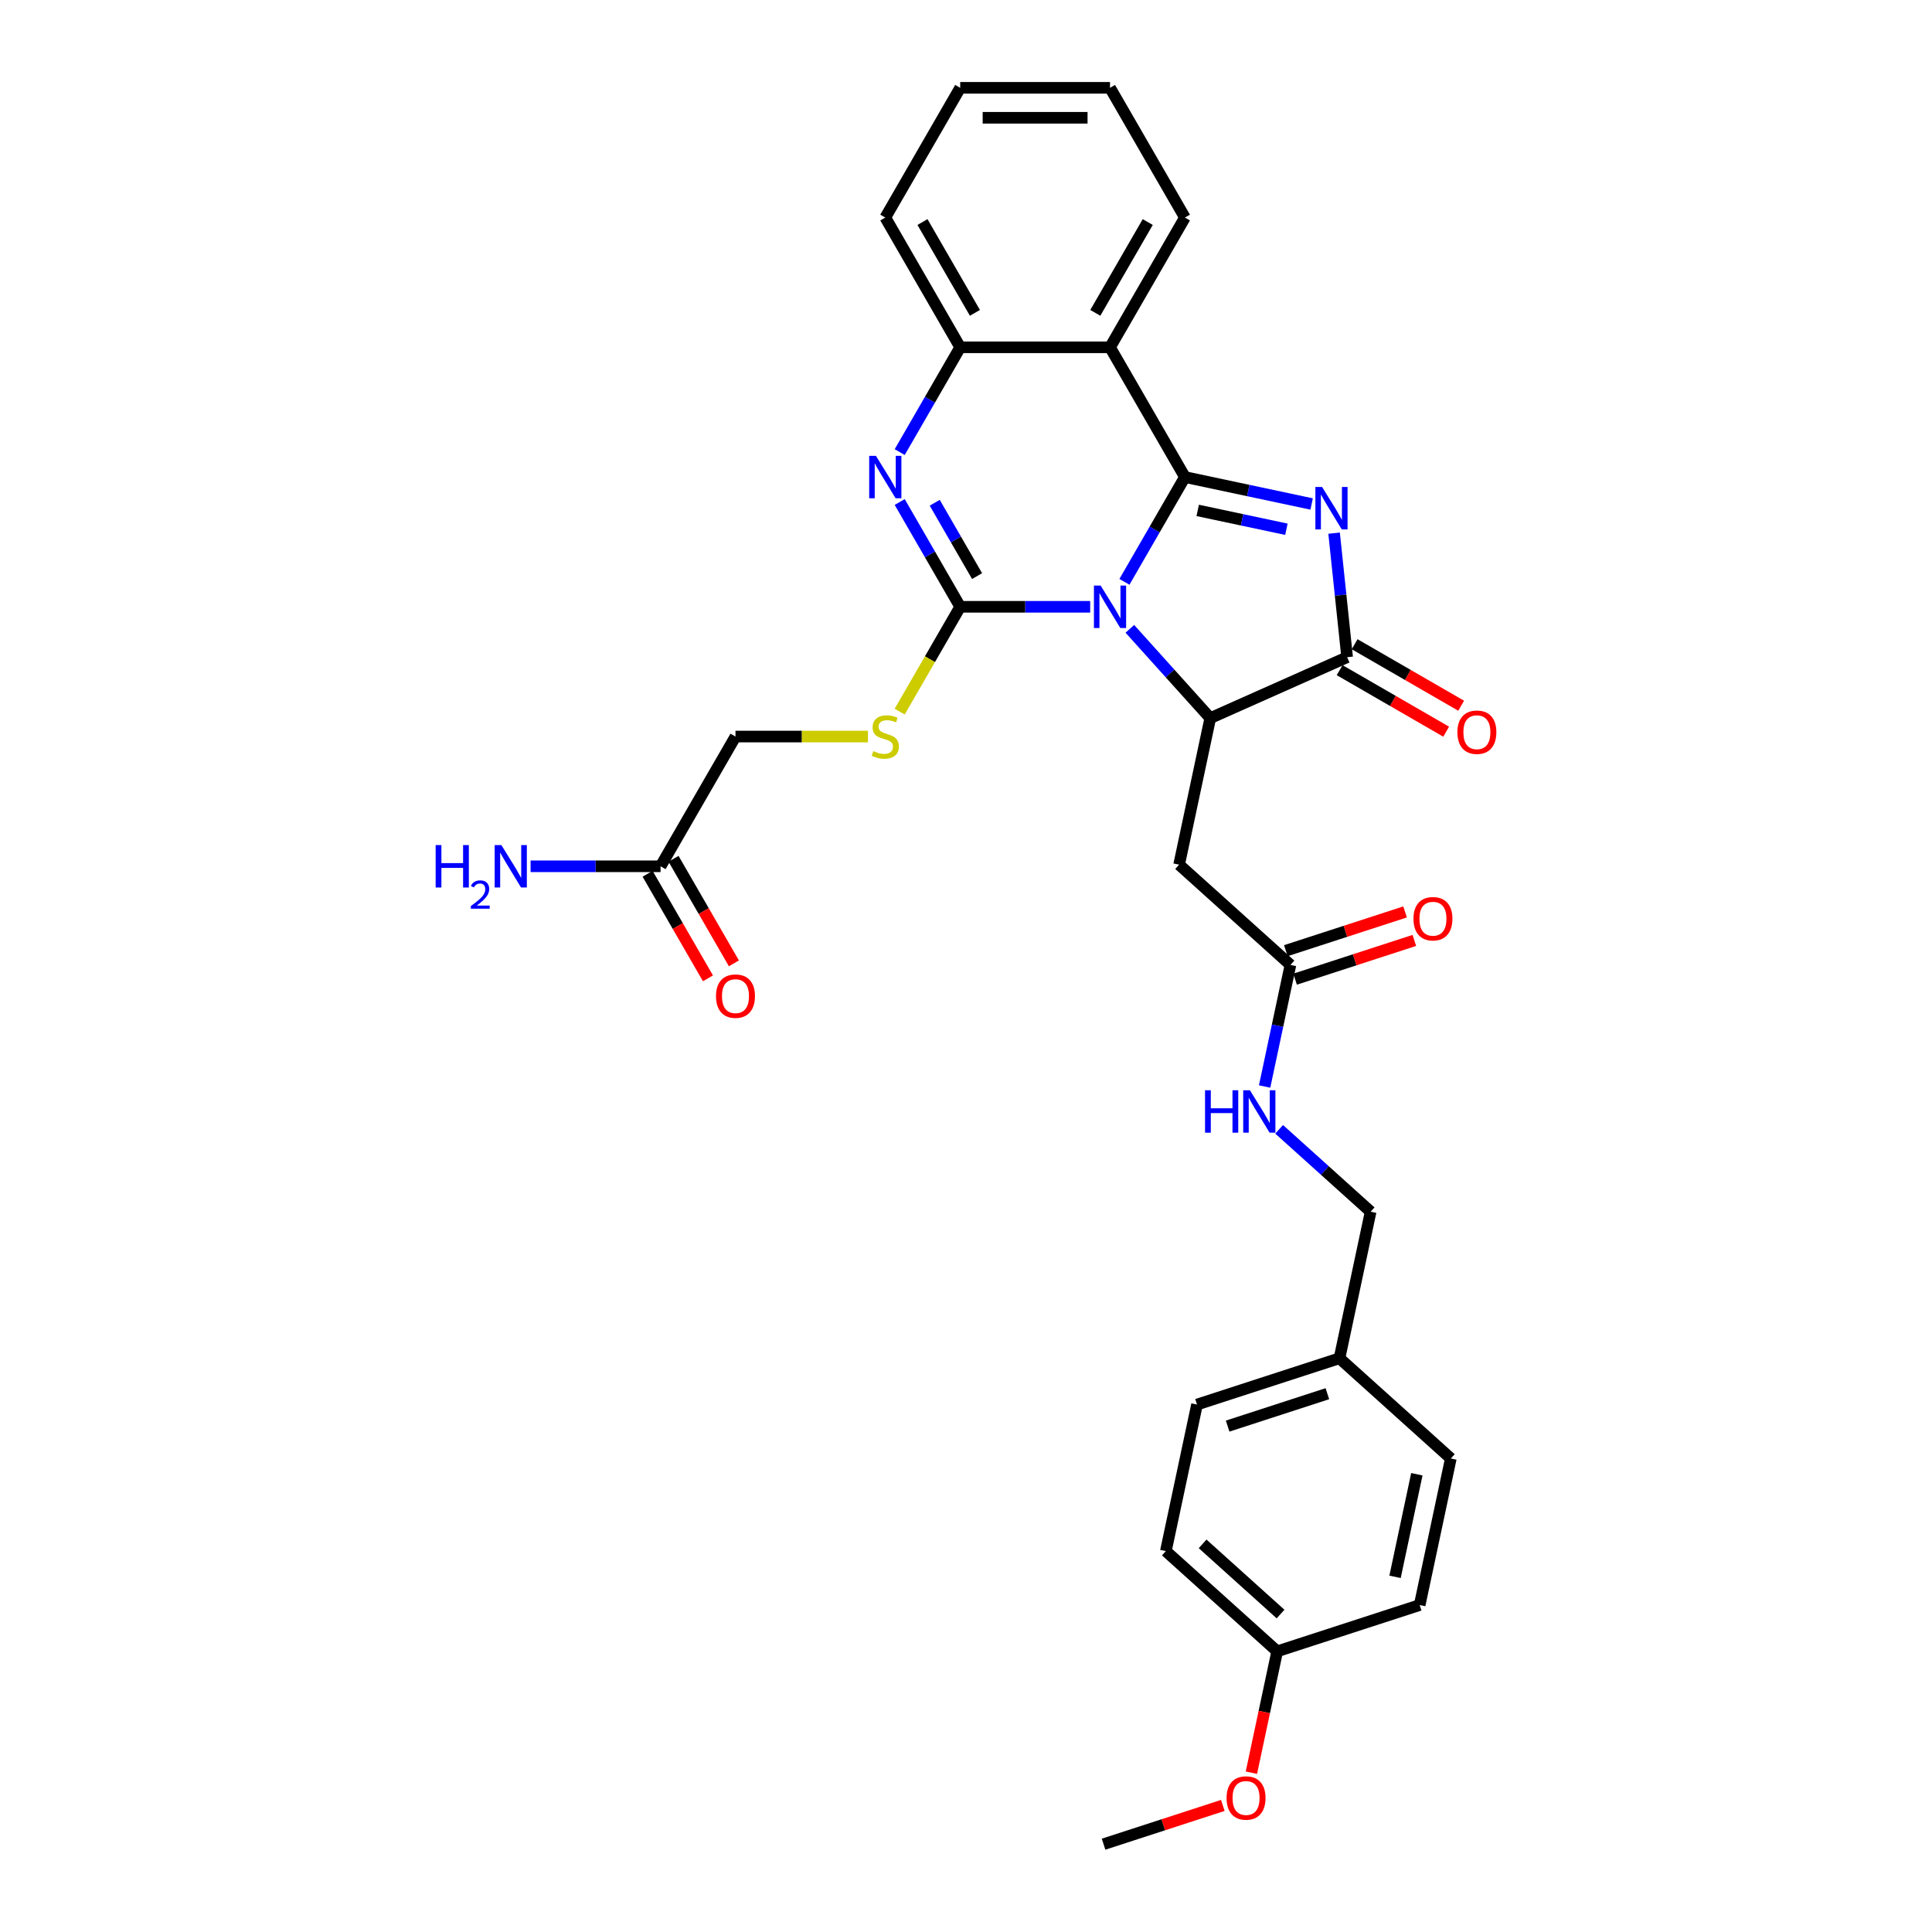 <?xml version='1.0' encoding='iso-8859-1'?>
<svg version='1.1' baseProfile='full'
              xmlns='http://www.w3.org/2000/svg'
                      xmlns:rdkit='http://www.rdkit.org/xml'
                      xmlns:xlink='http://www.w3.org/1999/xlink'
                  xml:space='preserve'
width='1000px' height='1000px' viewBox='0 0 1000 1000'>
<!-- END OF HEADER -->
<rect style='opacity:1.0;fill:#FFFFFF;stroke:none' width='1000' height='1000' x='0' y='0'> </rect>
<path class='bond-0' d='M 582.004,301.159 L 597.661,274.041' style='fill:none;fill-rule:evenodd;stroke:#0000FF;stroke-width:6px;stroke-linecap:butt;stroke-linejoin:miter;stroke-opacity:1' />
<path class='bond-0' d='M 597.661,274.041 L 613.317,246.922' style='fill:none;fill-rule:evenodd;stroke:#000000;stroke-width:6px;stroke-linecap:butt;stroke-linejoin:miter;stroke-opacity:1' />
<path class='bond-1' d='M 564.278,314.078 L 530.639,314.078' style='fill:none;fill-rule:evenodd;stroke:#0000FF;stroke-width:6px;stroke-linecap:butt;stroke-linejoin:miter;stroke-opacity:1' />
<path class='bond-1' d='M 530.639,314.078 L 497,314.078' style='fill:none;fill-rule:evenodd;stroke:#000000;stroke-width:6px;stroke-linecap:butt;stroke-linejoin:miter;stroke-opacity:1' />
<path class='bond-3' d='M 584.812,325.481 L 605.622,348.593' style='fill:none;fill-rule:evenodd;stroke:#0000FF;stroke-width:6px;stroke-linecap:butt;stroke-linejoin:miter;stroke-opacity:1' />
<path class='bond-3' d='M 605.622,348.593 L 626.433,371.705' style='fill:none;fill-rule:evenodd;stroke:#000000;stroke-width:6px;stroke-linecap:butt;stroke-linejoin:miter;stroke-opacity:1' />
<path class='bond-2' d='M 613.317,246.922 L 646.109,253.892' style='fill:none;fill-rule:evenodd;stroke:#000000;stroke-width:6px;stroke-linecap:butt;stroke-linejoin:miter;stroke-opacity:1' />
<path class='bond-2' d='M 646.109,253.892 L 678.901,260.862' style='fill:none;fill-rule:evenodd;stroke:#0000FF;stroke-width:6px;stroke-linecap:butt;stroke-linejoin:miter;stroke-opacity:1' />
<path class='bond-2' d='M 619.93,264.183 L 642.885,269.062' style='fill:none;fill-rule:evenodd;stroke:#000000;stroke-width:6px;stroke-linecap:butt;stroke-linejoin:miter;stroke-opacity:1' />
<path class='bond-2' d='M 642.885,269.062 L 665.839,273.941' style='fill:none;fill-rule:evenodd;stroke:#0000FF;stroke-width:6px;stroke-linecap:butt;stroke-linejoin:miter;stroke-opacity:1' />
<path class='bond-6' d='M 613.317,246.922 L 574.545,179.766' style='fill:none;fill-rule:evenodd;stroke:#000000;stroke-width:6px;stroke-linecap:butt;stroke-linejoin:miter;stroke-opacity:1' />
<path class='bond-4' d='M 497,314.078 L 481.343,286.96' style='fill:none;fill-rule:evenodd;stroke:#000000;stroke-width:6px;stroke-linecap:butt;stroke-linejoin:miter;stroke-opacity:1' />
<path class='bond-4' d='M 481.343,286.96 L 465.686,259.841' style='fill:none;fill-rule:evenodd;stroke:#0000FF;stroke-width:6px;stroke-linecap:butt;stroke-linejoin:miter;stroke-opacity:1' />
<path class='bond-4' d='M 505.734,298.188 L 494.774,279.205' style='fill:none;fill-rule:evenodd;stroke:#000000;stroke-width:6px;stroke-linecap:butt;stroke-linejoin:miter;stroke-opacity:1' />
<path class='bond-4' d='M 494.774,279.205 L 483.815,260.222' style='fill:none;fill-rule:evenodd;stroke:#0000FF;stroke-width:6px;stroke-linecap:butt;stroke-linejoin:miter;stroke-opacity:1' />
<path class='bond-9' d='M 497,314.078 L 481.334,341.212' style='fill:none;fill-rule:evenodd;stroke:#000000;stroke-width:6px;stroke-linecap:butt;stroke-linejoin:miter;stroke-opacity:1' />
<path class='bond-9' d='M 481.334,341.212 L 465.668,368.346' style='fill:none;fill-rule:evenodd;stroke:#CCCC00;stroke-width:6px;stroke-linecap:butt;stroke-linejoin:miter;stroke-opacity:1' />
<path class='bond-31' d='M 690.526,275.964 L 693.9,308.064' style='fill:none;fill-rule:evenodd;stroke:#0000FF;stroke-width:6px;stroke-linecap:butt;stroke-linejoin:miter;stroke-opacity:1' />
<path class='bond-31' d='M 693.9,308.064 L 697.273,340.165' style='fill:none;fill-rule:evenodd;stroke:#000000;stroke-width:6px;stroke-linecap:butt;stroke-linejoin:miter;stroke-opacity:1' />
<path class='bond-5' d='M 626.433,371.705 L 697.273,340.165' style='fill:none;fill-rule:evenodd;stroke:#000000;stroke-width:6px;stroke-linecap:butt;stroke-linejoin:miter;stroke-opacity:1' />
<path class='bond-8' d='M 626.433,371.705 L 610.31,447.556' style='fill:none;fill-rule:evenodd;stroke:#000000;stroke-width:6px;stroke-linecap:butt;stroke-linejoin:miter;stroke-opacity:1' />
<path class='bond-7' d='M 465.686,234.003 L 481.343,206.885' style='fill:none;fill-rule:evenodd;stroke:#0000FF;stroke-width:6px;stroke-linecap:butt;stroke-linejoin:miter;stroke-opacity:1' />
<path class='bond-7' d='M 481.343,206.885 L 497,179.766' style='fill:none;fill-rule:evenodd;stroke:#000000;stroke-width:6px;stroke-linecap:butt;stroke-linejoin:miter;stroke-opacity:1' />
<path class='bond-12' d='M 693.396,346.88 L 720.964,362.797' style='fill:none;fill-rule:evenodd;stroke:#000000;stroke-width:6px;stroke-linecap:butt;stroke-linejoin:miter;stroke-opacity:1' />
<path class='bond-12' d='M 720.964,362.797 L 748.533,378.713' style='fill:none;fill-rule:evenodd;stroke:#FF0000;stroke-width:6px;stroke-linecap:butt;stroke-linejoin:miter;stroke-opacity:1' />
<path class='bond-12' d='M 701.151,333.449 L 728.719,349.366' style='fill:none;fill-rule:evenodd;stroke:#000000;stroke-width:6px;stroke-linecap:butt;stroke-linejoin:miter;stroke-opacity:1' />
<path class='bond-12' d='M 728.719,349.366 L 756.287,365.282' style='fill:none;fill-rule:evenodd;stroke:#FF0000;stroke-width:6px;stroke-linecap:butt;stroke-linejoin:miter;stroke-opacity:1' />
<path class='bond-19' d='M 574.545,179.766 L 613.317,112.61' style='fill:none;fill-rule:evenodd;stroke:#000000;stroke-width:6px;stroke-linecap:butt;stroke-linejoin:miter;stroke-opacity:1' />
<path class='bond-19' d='M 566.93,161.938 L 594.07,114.929' style='fill:none;fill-rule:evenodd;stroke:#000000;stroke-width:6px;stroke-linecap:butt;stroke-linejoin:miter;stroke-opacity:1' />
<path class='bond-32' d='M 574.545,179.766 L 497,179.766' style='fill:none;fill-rule:evenodd;stroke:#000000;stroke-width:6px;stroke-linecap:butt;stroke-linejoin:miter;stroke-opacity:1' />
<path class='bond-26' d='M 497,179.766 L 458.228,112.61' style='fill:none;fill-rule:evenodd;stroke:#000000;stroke-width:6px;stroke-linecap:butt;stroke-linejoin:miter;stroke-opacity:1' />
<path class='bond-26' d='M 504.615,161.938 L 477.475,114.929' style='fill:none;fill-rule:evenodd;stroke:#000000;stroke-width:6px;stroke-linecap:butt;stroke-linejoin:miter;stroke-opacity:1' />
<path class='bond-10' d='M 610.31,447.556 L 667.937,499.443' style='fill:none;fill-rule:evenodd;stroke:#000000;stroke-width:6px;stroke-linecap:butt;stroke-linejoin:miter;stroke-opacity:1' />
<path class='bond-16' d='M 449.248,381.234 L 414.965,381.234' style='fill:none;fill-rule:evenodd;stroke:#CCCC00;stroke-width:6px;stroke-linecap:butt;stroke-linejoin:miter;stroke-opacity:1' />
<path class='bond-16' d='M 414.965,381.234 L 380.683,381.234' style='fill:none;fill-rule:evenodd;stroke:#000000;stroke-width:6px;stroke-linecap:butt;stroke-linejoin:miter;stroke-opacity:1' />
<path class='bond-13' d='M 667.937,499.443 L 661.249,530.909' style='fill:none;fill-rule:evenodd;stroke:#000000;stroke-width:6px;stroke-linecap:butt;stroke-linejoin:miter;stroke-opacity:1' />
<path class='bond-13' d='M 661.249,530.909 L 654.561,562.375' style='fill:none;fill-rule:evenodd;stroke:#0000FF;stroke-width:6px;stroke-linecap:butt;stroke-linejoin:miter;stroke-opacity:1' />
<path class='bond-14' d='M 670.334,506.818 L 701.199,496.789' style='fill:none;fill-rule:evenodd;stroke:#000000;stroke-width:6px;stroke-linecap:butt;stroke-linejoin:miter;stroke-opacity:1' />
<path class='bond-14' d='M 701.199,496.789 L 732.064,486.761' style='fill:none;fill-rule:evenodd;stroke:#FF0000;stroke-width:6px;stroke-linecap:butt;stroke-linejoin:miter;stroke-opacity:1' />
<path class='bond-14' d='M 665.541,492.068 L 696.406,482.04' style='fill:none;fill-rule:evenodd;stroke:#000000;stroke-width:6px;stroke-linecap:butt;stroke-linejoin:miter;stroke-opacity:1' />
<path class='bond-14' d='M 696.406,482.04 L 727.271,472.011' style='fill:none;fill-rule:evenodd;stroke:#FF0000;stroke-width:6px;stroke-linecap:butt;stroke-linejoin:miter;stroke-opacity:1' />
<path class='bond-11' d='M 341.91,448.39 L 380.683,381.234' style='fill:none;fill-rule:evenodd;stroke:#000000;stroke-width:6px;stroke-linecap:butt;stroke-linejoin:miter;stroke-opacity:1' />
<path class='bond-15' d='M 335.195,452.267 L 350.816,479.323' style='fill:none;fill-rule:evenodd;stroke:#000000;stroke-width:6px;stroke-linecap:butt;stroke-linejoin:miter;stroke-opacity:1' />
<path class='bond-15' d='M 350.816,479.323 L 366.437,506.38' style='fill:none;fill-rule:evenodd;stroke:#FF0000;stroke-width:6px;stroke-linecap:butt;stroke-linejoin:miter;stroke-opacity:1' />
<path class='bond-15' d='M 348.626,444.513 L 364.247,471.569' style='fill:none;fill-rule:evenodd;stroke:#000000;stroke-width:6px;stroke-linecap:butt;stroke-linejoin:miter;stroke-opacity:1' />
<path class='bond-15' d='M 364.247,471.569 L 379.868,498.625' style='fill:none;fill-rule:evenodd;stroke:#FF0000;stroke-width:6px;stroke-linecap:butt;stroke-linejoin:miter;stroke-opacity:1' />
<path class='bond-17' d='M 341.91,448.39 L 308.271,448.39' style='fill:none;fill-rule:evenodd;stroke:#000000;stroke-width:6px;stroke-linecap:butt;stroke-linejoin:miter;stroke-opacity:1' />
<path class='bond-17' d='M 308.271,448.39 L 274.632,448.39' style='fill:none;fill-rule:evenodd;stroke:#0000FF;stroke-width:6px;stroke-linecap:butt;stroke-linejoin:miter;stroke-opacity:1' />
<path class='bond-18' d='M 662.082,584.538 L 685.762,605.86' style='fill:none;fill-rule:evenodd;stroke:#0000FF;stroke-width:6px;stroke-linecap:butt;stroke-linejoin:miter;stroke-opacity:1' />
<path class='bond-18' d='M 685.762,605.86 L 709.442,627.181' style='fill:none;fill-rule:evenodd;stroke:#000000;stroke-width:6px;stroke-linecap:butt;stroke-linejoin:miter;stroke-opacity:1' />
<path class='bond-20' d='M 709.442,627.181 L 693.319,703.032' style='fill:none;fill-rule:evenodd;stroke:#000000;stroke-width:6px;stroke-linecap:butt;stroke-linejoin:miter;stroke-opacity:1' />
<path class='bond-29' d='M 613.317,112.61 L 574.545,45.455' style='fill:none;fill-rule:evenodd;stroke:#000000;stroke-width:6px;stroke-linecap:butt;stroke-linejoin:miter;stroke-opacity:1' />
<path class='bond-22' d='M 693.319,703.032 L 750.946,754.919' style='fill:none;fill-rule:evenodd;stroke:#000000;stroke-width:6px;stroke-linecap:butt;stroke-linejoin:miter;stroke-opacity:1' />
<path class='bond-23' d='M 693.319,703.032 L 619.57,726.994' style='fill:none;fill-rule:evenodd;stroke:#000000;stroke-width:6px;stroke-linecap:butt;stroke-linejoin:miter;stroke-opacity:1' />
<path class='bond-23' d='M 687.049,721.376 L 635.425,738.15' style='fill:none;fill-rule:evenodd;stroke:#000000;stroke-width:6px;stroke-linecap:butt;stroke-linejoin:miter;stroke-opacity:1' />
<path class='bond-21' d='M 661.074,854.732 L 603.447,802.845' style='fill:none;fill-rule:evenodd;stroke:#000000;stroke-width:6px;stroke-linecap:butt;stroke-linejoin:miter;stroke-opacity:1' />
<path class='bond-21' d='M 662.808,835.424 L 622.469,799.102' style='fill:none;fill-rule:evenodd;stroke:#000000;stroke-width:6px;stroke-linecap:butt;stroke-linejoin:miter;stroke-opacity:1' />
<path class='bond-27' d='M 661.074,854.732 L 654.399,886.136' style='fill:none;fill-rule:evenodd;stroke:#000000;stroke-width:6px;stroke-linecap:butt;stroke-linejoin:miter;stroke-opacity:1' />
<path class='bond-27' d='M 654.399,886.136 L 647.724,917.54' style='fill:none;fill-rule:evenodd;stroke:#FF0000;stroke-width:6px;stroke-linecap:butt;stroke-linejoin:miter;stroke-opacity:1' />
<path class='bond-34' d='M 661.074,854.732 L 734.824,830.77' style='fill:none;fill-rule:evenodd;stroke:#000000;stroke-width:6px;stroke-linecap:butt;stroke-linejoin:miter;stroke-opacity:1' />
<path class='bond-25' d='M 750.946,754.919 L 734.824,830.77' style='fill:none;fill-rule:evenodd;stroke:#000000;stroke-width:6px;stroke-linecap:butt;stroke-linejoin:miter;stroke-opacity:1' />
<path class='bond-25' d='M 733.358,763.072 L 722.072,816.168' style='fill:none;fill-rule:evenodd;stroke:#000000;stroke-width:6px;stroke-linecap:butt;stroke-linejoin:miter;stroke-opacity:1' />
<path class='bond-24' d='M 619.57,726.994 L 603.447,802.845' style='fill:none;fill-rule:evenodd;stroke:#000000;stroke-width:6px;stroke-linecap:butt;stroke-linejoin:miter;stroke-opacity:1' />
<path class='bond-30' d='M 458.228,112.61 L 497,45.455' style='fill:none;fill-rule:evenodd;stroke:#000000;stroke-width:6px;stroke-linecap:butt;stroke-linejoin:miter;stroke-opacity:1' />
<path class='bond-28' d='M 632.932,934.488 L 602.067,944.517' style='fill:none;fill-rule:evenodd;stroke:#FF0000;stroke-width:6px;stroke-linecap:butt;stroke-linejoin:miter;stroke-opacity:1' />
<path class='bond-28' d='M 602.067,944.517 L 571.202,954.545' style='fill:none;fill-rule:evenodd;stroke:#000000;stroke-width:6px;stroke-linecap:butt;stroke-linejoin:miter;stroke-opacity:1' />
<path class='bond-33' d='M 574.545,45.455 L 497,45.455' style='fill:none;fill-rule:evenodd;stroke:#000000;stroke-width:6px;stroke-linecap:butt;stroke-linejoin:miter;stroke-opacity:1' />
<path class='bond-33' d='M 562.913,60.964 L 508.632,60.964' style='fill:none;fill-rule:evenodd;stroke:#000000;stroke-width:6px;stroke-linecap:butt;stroke-linejoin:miter;stroke-opacity:1' />
<path  class='atom-0' d='M 569.691 303.098
L 576.887 314.729
Q 577.6 315.877, 578.748 317.955
Q 579.896 320.033, 579.958 320.158
L 579.958 303.098
L 582.873 303.098
L 582.873 325.058
L 579.865 325.058
L 572.141 312.341
Q 571.242 310.852, 570.28 309.146
Q 569.349 307.44, 569.07 306.913
L 569.07 325.058
L 566.217 325.058
L 566.217 303.098
L 569.691 303.098
' fill='#0000FF'/>
<path  class='atom-3' d='M 684.313 252.064
L 691.51 263.696
Q 692.223 264.844, 693.371 266.922
Q 694.518 269, 694.58 269.124
L 694.58 252.064
L 697.496 252.064
L 697.496 274.025
L 694.487 274.025
L 686.764 261.308
Q 685.864 259.819, 684.903 258.113
Q 683.972 256.407, 683.693 255.88
L 683.693 274.025
L 680.839 274.025
L 680.839 252.064
L 684.313 252.064
' fill='#0000FF'/>
<path  class='atom-5' d='M 453.373 235.942
L 460.569 247.574
Q 461.283 248.721, 462.431 250.799
Q 463.578 252.878, 463.64 253.002
L 463.64 235.942
L 466.556 235.942
L 466.556 257.903
L 463.547 257.903
L 455.824 245.185
Q 454.924 243.696, 453.963 241.99
Q 453.032 240.284, 452.753 239.757
L 452.753 257.903
L 449.899 257.903
L 449.899 235.942
L 453.373 235.942
' fill='#0000FF'/>
<path  class='atom-10' d='M 452.024 388.771
Q 452.272 388.864, 453.296 389.299
Q 454.319 389.733, 455.436 390.012
Q 456.584 390.26, 457.7 390.26
Q 459.778 390.26, 460.988 389.268
Q 462.198 388.244, 462.198 386.476
Q 462.198 385.266, 461.578 384.522
Q 460.988 383.777, 460.058 383.374
Q 459.127 382.971, 457.576 382.506
Q 455.622 381.916, 454.443 381.358
Q 453.296 380.8, 452.458 379.621
Q 451.652 378.442, 451.652 376.457
Q 451.652 373.697, 453.513 371.991
Q 455.405 370.285, 459.127 370.285
Q 461.671 370.285, 464.555 371.494
L 463.842 373.883
Q 461.205 372.797, 459.22 372.797
Q 457.08 372.797, 455.901 373.697
Q 454.723 374.565, 454.754 376.085
Q 454.754 377.264, 455.343 377.977
Q 455.963 378.69, 456.832 379.094
Q 457.731 379.497, 459.22 379.962
Q 461.205 380.583, 462.384 381.203
Q 463.563 381.823, 464.4 383.095
Q 465.269 384.336, 465.269 386.476
Q 465.269 389.516, 463.221 391.16
Q 461.205 392.773, 457.824 392.773
Q 455.87 392.773, 454.381 392.338
Q 452.924 391.935, 451.187 391.222
L 452.024 388.771
' fill='#CCCC00'/>
<path  class='atom-13' d='M 754.348 378.999
Q 754.348 373.726, 756.954 370.78
Q 759.559 367.833, 764.429 367.833
Q 769.299 367.833, 771.905 370.78
Q 774.51 373.726, 774.51 378.999
Q 774.51 384.334, 771.874 387.374
Q 769.237 390.383, 764.429 390.383
Q 759.591 390.383, 756.954 387.374
Q 754.348 384.365, 754.348 378.999
M 764.429 387.901
Q 767.779 387.901, 769.578 385.668
Q 771.408 383.404, 771.408 378.999
Q 771.408 374.688, 769.578 372.517
Q 767.779 370.314, 764.429 370.314
Q 761.079 370.314, 759.249 372.485
Q 757.45 374.657, 757.45 378.999
Q 757.45 383.435, 759.249 385.668
Q 761.079 387.901, 764.429 387.901
' fill='#FF0000'/>
<path  class='atom-14' d='M 623.728 564.313
L 626.706 564.313
L 626.706 573.65
L 637.934 573.65
L 637.934 564.313
L 640.912 564.313
L 640.912 586.274
L 637.934 586.274
L 637.934 576.131
L 626.706 576.131
L 626.706 586.274
L 623.728 586.274
L 623.728 564.313
' fill='#0000FF'/>
<path  class='atom-14' d='M 646.96 564.313
L 654.157 575.945
Q 654.87 577.093, 656.018 579.171
Q 657.165 581.249, 657.227 581.373
L 657.227 564.313
L 660.143 564.313
L 660.143 586.274
L 657.134 586.274
L 649.411 573.557
Q 648.511 572.068, 647.55 570.362
Q 646.619 568.656, 646.34 568.128
L 646.34 586.274
L 643.486 586.274
L 643.486 564.313
L 646.96 564.313
' fill='#0000FF'/>
<path  class='atom-15' d='M 731.606 475.543
Q 731.606 470.269, 734.212 467.323
Q 736.817 464.376, 741.687 464.376
Q 746.557 464.376, 749.162 467.323
Q 751.768 470.269, 751.768 475.543
Q 751.768 480.878, 749.131 483.917
Q 746.495 486.926, 741.687 486.926
Q 736.848 486.926, 734.212 483.917
Q 731.606 480.909, 731.606 475.543
M 741.687 484.445
Q 745.037 484.445, 746.836 482.211
Q 748.666 479.947, 748.666 475.543
Q 748.666 471.231, 746.836 469.06
Q 745.037 466.857, 741.687 466.857
Q 738.337 466.857, 736.507 469.029
Q 734.708 471.2, 734.708 475.543
Q 734.708 479.978, 736.507 482.211
Q 738.337 484.445, 741.687 484.445
' fill='#FF0000'/>
<path  class='atom-16' d='M 370.602 515.608
Q 370.602 510.335, 373.207 507.388
Q 375.813 504.441, 380.683 504.441
Q 385.552 504.441, 388.158 507.388
Q 390.764 510.335, 390.764 515.608
Q 390.764 520.943, 388.127 523.983
Q 385.49 526.991, 380.683 526.991
Q 375.844 526.991, 373.207 523.983
Q 370.602 520.974, 370.602 515.608
M 380.683 524.51
Q 384.033 524.51, 385.832 522.277
Q 387.662 520.012, 387.662 515.608
Q 387.662 511.296, 385.832 509.125
Q 384.033 506.923, 380.683 506.923
Q 377.333 506.923, 375.503 509.094
Q 373.704 511.265, 373.704 515.608
Q 373.704 520.043, 375.503 522.277
Q 377.333 524.51, 380.683 524.51
' fill='#FF0000'/>
<path  class='atom-18' d='M 225.49 437.409
L 228.468 437.409
L 228.468 446.746
L 239.696 446.746
L 239.696 437.409
L 242.674 437.409
L 242.674 459.37
L 239.696 459.37
L 239.696 449.227
L 228.468 449.227
L 228.468 459.37
L 225.49 459.37
L 225.49 437.409
' fill='#0000FF'/>
<path  class='atom-18' d='M 243.738 458.6
Q 244.271 457.228, 245.54 456.471
Q 246.809 455.693, 248.57 455.693
Q 250.76 455.693, 251.988 456.88
Q 253.217 458.067, 253.217 460.176
Q 253.217 462.326, 251.62 464.332
Q 250.044 466.338, 246.768 468.713
L 253.462 468.713
L 253.462 470.35
L 243.697 470.35
L 243.697 468.979
Q 246.4 467.055, 247.996 465.621
Q 249.614 464.188, 250.392 462.899
Q 251.17 461.609, 251.17 460.278
Q 251.17 458.886, 250.474 458.108
Q 249.778 457.33, 248.57 457.33
Q 247.403 457.33, 246.625 457.801
Q 245.847 458.272, 245.294 459.316
L 243.738 458.6
' fill='#0000FF'/>
<path  class='atom-18' d='M 259.511 437.409
L 266.707 449.041
Q 267.421 450.189, 268.568 452.267
Q 269.716 454.345, 269.778 454.469
L 269.778 437.409
L 272.694 437.409
L 272.694 459.37
L 269.685 459.37
L 261.961 446.653
Q 261.062 445.164, 260.1 443.458
Q 259.17 441.752, 258.891 441.225
L 258.891 459.37
L 256.037 459.37
L 256.037 437.409
L 259.511 437.409
' fill='#0000FF'/>
<path  class='atom-28' d='M 634.871 930.645
Q 634.871 925.372, 637.477 922.425
Q 640.082 919.478, 644.952 919.478
Q 649.822 919.478, 652.427 922.425
Q 655.033 925.372, 655.033 930.645
Q 655.033 935.98, 652.396 939.02
Q 649.76 942.028, 644.952 942.028
Q 640.113 942.028, 637.477 939.02
Q 634.871 936.011, 634.871 930.645
M 644.952 939.547
Q 648.302 939.547, 650.101 937.314
Q 651.931 935.049, 651.931 930.645
Q 651.931 926.333, 650.101 924.162
Q 648.302 921.96, 644.952 921.96
Q 641.602 921.96, 639.772 924.131
Q 637.973 926.302, 637.973 930.645
Q 637.973 935.08, 639.772 937.314
Q 641.602 939.547, 644.952 939.547
' fill='#FF0000'/>
</svg>

